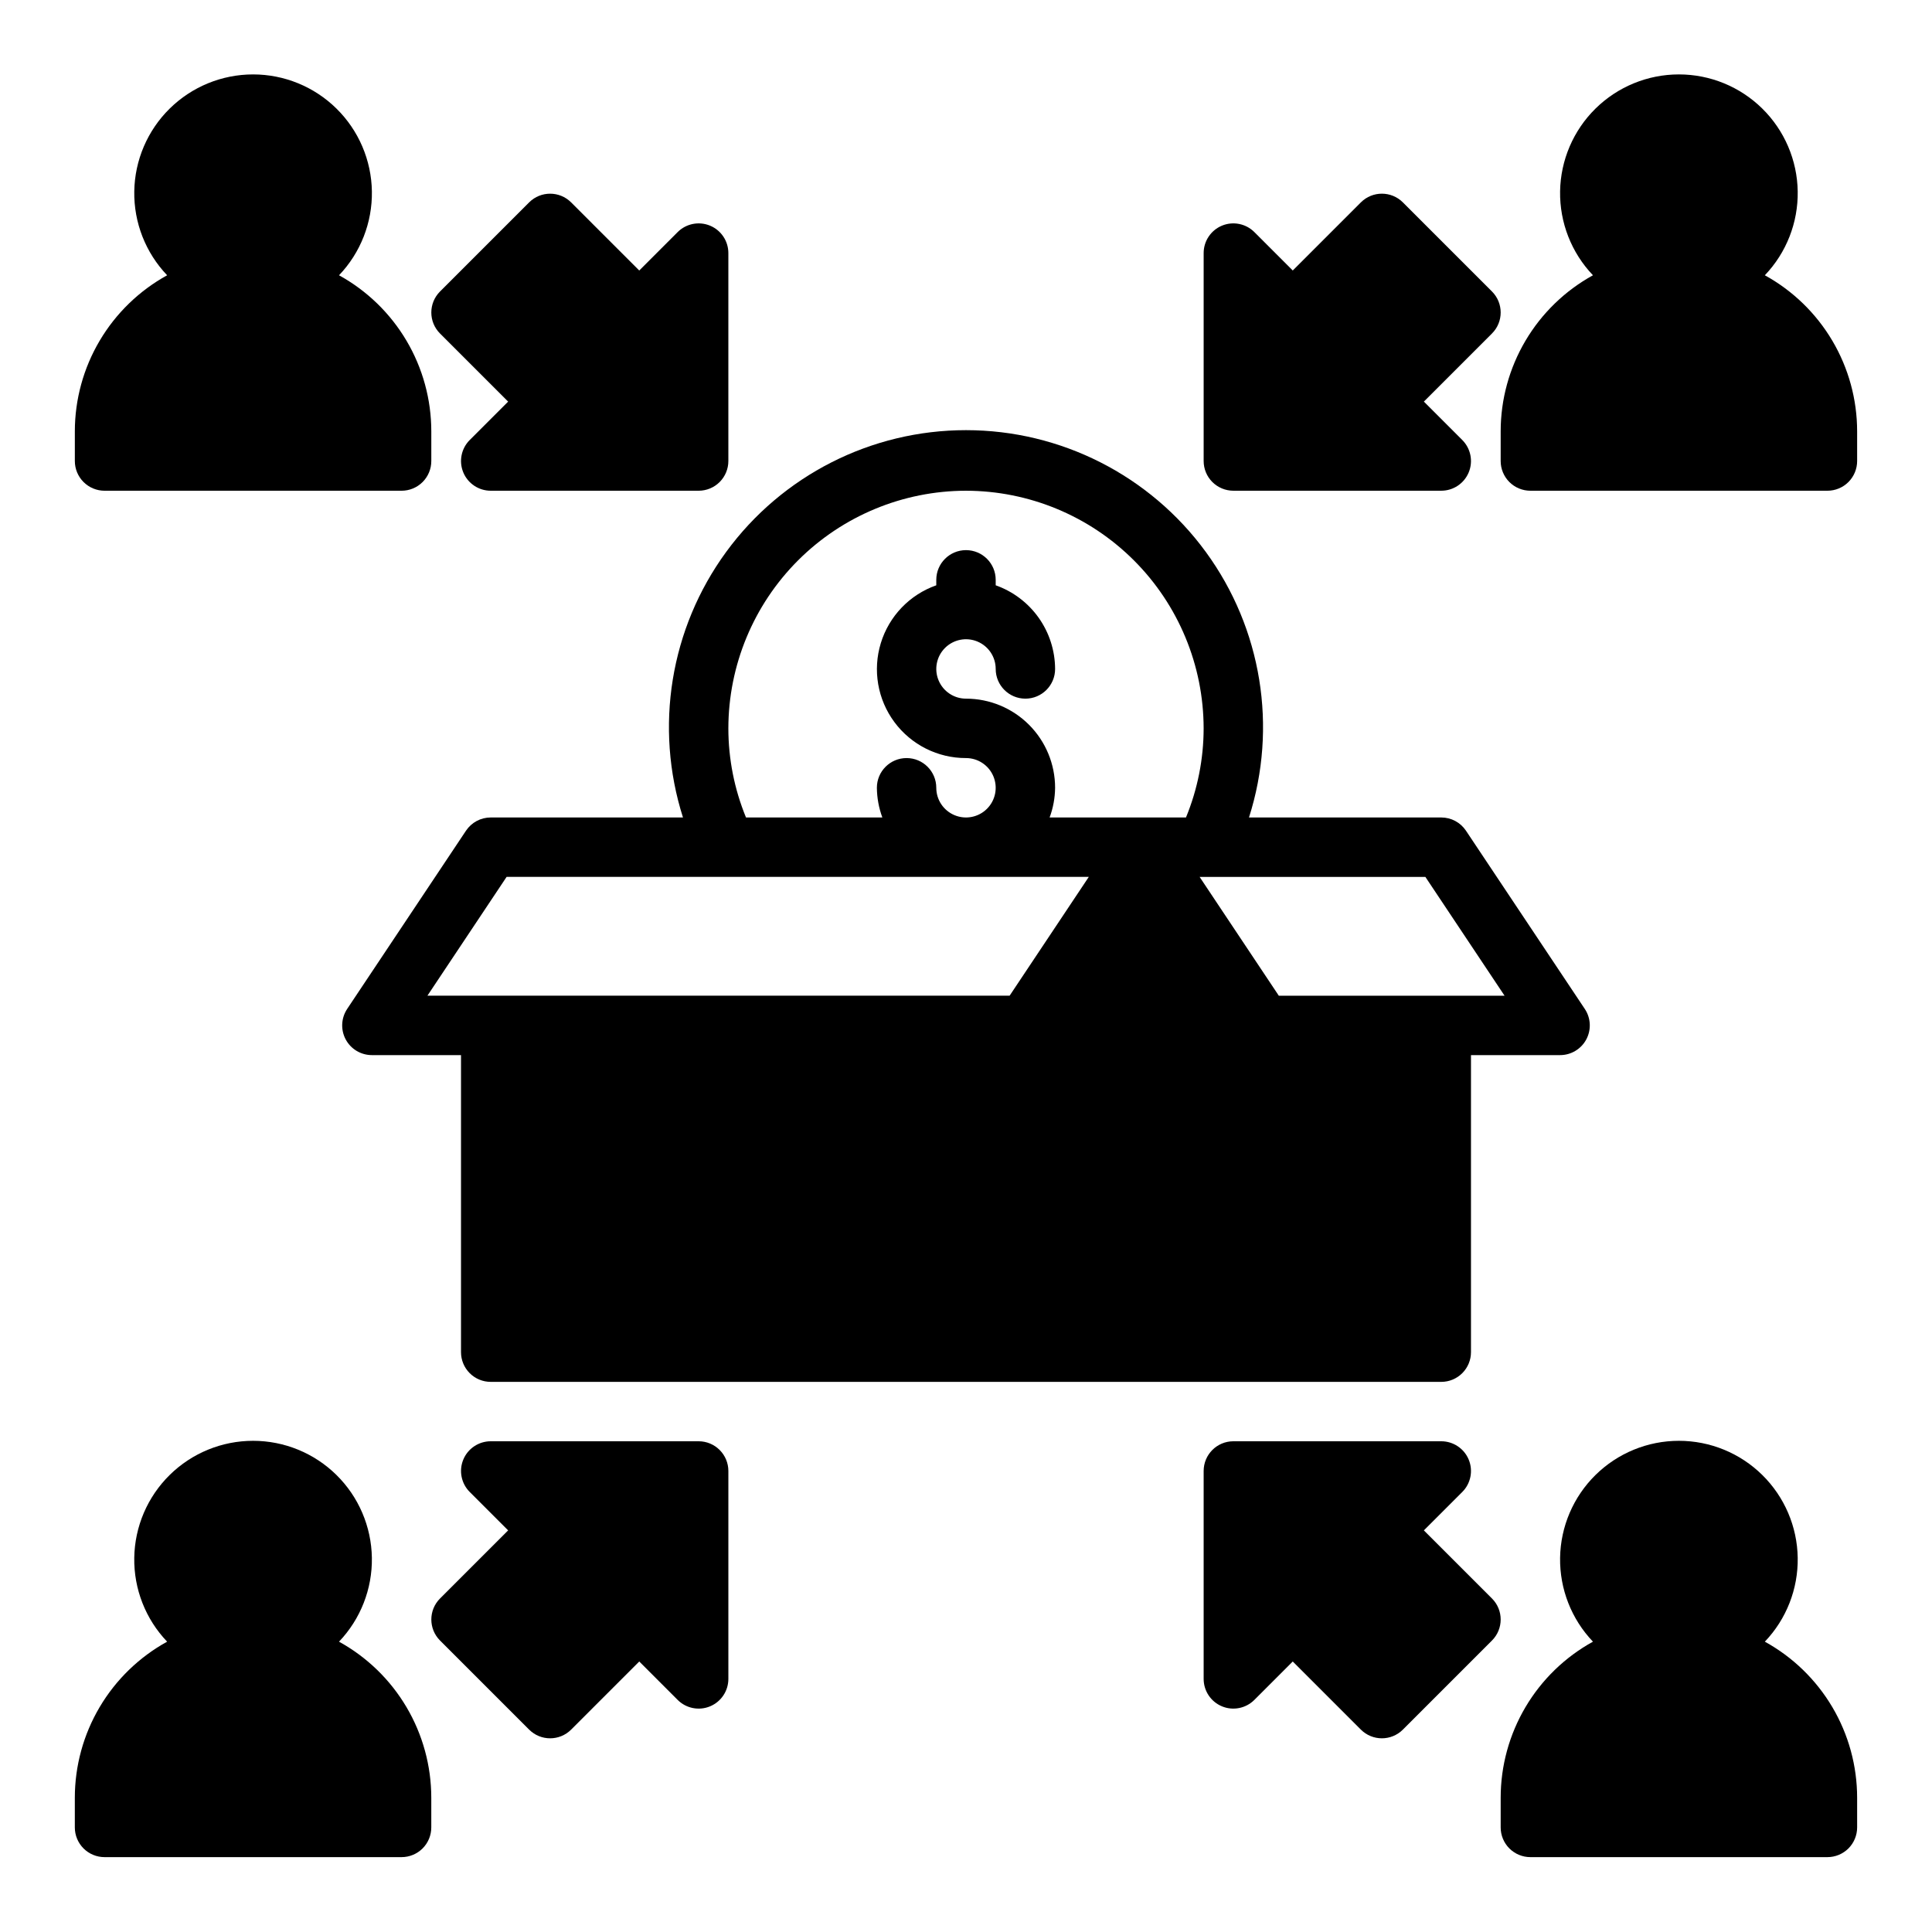 <?xml version="1.0" encoding="UTF-8"?>
<!-- Uploaded to: SVG Repo, www.svgrepo.com, Generator: SVG Repo Mixer Tools -->
<svg fill="#000000" width="800px" height="800px" version="1.1" viewBox="144 144 512 512" xmlns="http://www.w3.org/2000/svg">
 <g>
  <path d="m539.39 221.25-23.617-23.617h0.004c-3.074-3.074-8.059-3.074-11.133 0l-18.051 18.051-10.176-10.18c-2.254-2.25-5.637-2.922-8.578-1.707-2.941 1.219-4.859 4.09-4.859 7.273v55.105c0 2.086 0.828 4.09 2.305 5.566 1.477 1.473 3.477 2.305 5.566 2.305h55.105-0.004c3.184 0 6.055-1.918 7.273-4.859s0.543-6.328-1.707-8.578l-10.18-10.18 18.051-18.051c3.074-3.074 3.074-8.055 0-11.129z"/>
  <path d="m260.61 232.38 18.051 18.051-10.18 10.18c-2.25 2.25-2.922 5.637-1.707 8.578 1.219 2.941 4.09 4.859 7.273 4.859h55.105-0.004c2.09 0 4.094-0.832 5.566-2.305 1.477-1.477 2.309-3.481 2.309-5.566v-55.105c0-3.184-1.918-6.055-4.859-7.273-2.941-1.215-6.328-0.543-8.578 1.707l-10.18 10.18-18.051-18.051c-3.074-3.074-8.059-3.074-11.129 0l-23.617 23.617c-3.074 3.074-3.074 8.055 0 11.129z"/>
  <path d="m539.39 567.62-18.051-18.051 10.18-10.18c2.25-2.25 2.926-5.637 1.707-8.574-1.219-2.941-4.09-4.859-7.273-4.863h-55.102c-4.348 0-7.871 3.527-7.871 7.875v55.105-0.004c0 3.184 1.918 6.055 4.859 7.273 2.941 1.219 6.324 0.543 8.578-1.707l10.176-10.18 18.051 18.051c3.074 3.074 8.059 3.074 11.133 0l23.617-23.617-0.004 0.004c3.074-3.074 3.074-8.059 0-11.133z"/>
  <path d="m329.15 525.95h-55.102c-3.184 0.004-6.055 1.922-7.273 4.863-1.215 2.938-0.543 6.324 1.707 8.574l10.18 10.18-18.051 18.051c-3.074 3.074-3.074 8.059 0 11.133l23.617 23.617v-0.004c3.07 3.074 8.055 3.074 11.129 0l18.051-18.051 10.18 10.18c2.25 2.25 5.637 2.926 8.578 1.707 2.941-1.219 4.859-4.09 4.859-7.273v-55.102c0-2.09-0.832-4.09-2.309-5.566-1.473-1.477-3.477-2.309-5.566-2.309z"/>
  <path d="m611.7 216.95c5.711-5.977 8.84-13.961 8.711-22.23-0.125-8.266-3.5-16.148-9.391-21.949s-13.824-9.051-22.094-9.051c-8.266 0-16.203 3.25-22.094 9.051s-9.262 13.684-9.391 21.949c-0.125 8.27 3.004 16.254 8.711 22.23-7.402 4.074-13.578 10.062-17.879 17.336-4.301 7.273-6.574 15.566-6.578 24.016v7.875c0 2.086 0.828 4.09 2.305 5.566 1.477 1.473 3.481 2.305 5.566 2.305h78.723c2.086 0 4.09-0.832 5.566-2.305 1.473-1.477 2.305-3.481 2.305-5.566v-7.875c-0.004-8.449-2.277-16.742-6.578-24.016-4.305-7.273-10.477-13.262-17.883-17.336z"/>
  <path d="m171.71 274.05h78.719c2.09 0 4.09-0.832 5.566-2.305 1.477-1.477 2.305-3.481 2.305-5.566v-7.875c-0.004-8.449-2.277-16.742-6.578-24.016-4.301-7.273-10.477-13.262-17.879-17.336 5.711-5.977 8.836-13.961 8.711-22.23-0.129-8.266-3.5-16.148-9.391-21.949-5.891-5.801-13.828-9.051-22.094-9.051-8.266 0-16.203 3.25-22.094 9.051-5.891 5.801-9.266 13.684-9.391 21.949-0.129 8.27 3 16.254 8.711 22.23-7.402 4.074-13.578 10.062-17.879 17.336-4.305 7.273-6.574 15.566-6.582 24.016v7.875c0 2.086 0.832 4.09 2.309 5.566 1.477 1.473 3.477 2.305 5.566 2.305z"/>
  <path d="m611.7 579.06c5.711-5.977 8.84-13.965 8.711-22.23-0.125-8.266-3.5-16.148-9.391-21.949-5.891-5.801-13.824-9.051-22.094-9.051-8.266 0-16.203 3.25-22.094 9.051-5.891 5.801-9.262 13.684-9.391 21.949-0.125 8.266 3.004 16.254 8.711 22.23-7.402 4.074-13.578 10.062-17.879 17.336-4.301 7.273-6.574 15.566-6.578 24.016v7.875c0 2.086 0.828 4.09 2.305 5.566 1.477 1.473 3.481 2.305 5.566 2.305h78.723c2.086 0 4.09-0.832 5.566-2.305 1.473-1.477 2.305-3.481 2.305-5.566v-7.875c-0.004-8.449-2.277-16.742-6.578-24.016-4.305-7.273-10.477-13.262-17.883-17.336z"/>
  <path d="m233.84 579.06c5.711-5.977 8.836-13.965 8.711-22.23-0.129-8.266-3.5-16.148-9.391-21.949-5.891-5.801-13.828-9.051-22.094-9.051-8.266 0-16.203 3.25-22.094 9.051-5.891 5.801-9.266 13.684-9.391 21.949-0.129 8.266 3 16.254 8.711 22.23-7.402 4.074-13.578 10.062-17.879 17.336-4.305 7.273-6.574 15.566-6.582 24.016v7.875c0 2.086 0.832 4.09 2.309 5.566 1.477 1.473 3.477 2.305 5.566 2.305h78.719c2.09 0 4.09-0.832 5.566-2.305 1.477-1.477 2.305-3.481 2.305-5.566v-7.875c-0.004-8.449-2.277-16.742-6.578-24.016-4.301-7.273-10.477-13.262-17.879-17.336z"/>
  <path d="m274.05 510.21h251.9c2.09 0 4.09-0.828 5.566-2.305 1.477-1.477 2.309-3.481 2.309-5.566v-78.723h23.617-0.004c2.906 0 5.574-1.598 6.945-4.156 1.367-2.562 1.219-5.668-0.395-8.082l-31.488-47.23v-0.004c-1.461-2.188-3.918-3.504-6.551-3.504h-50.953c7.637-23.934 3.387-50.078-11.438-70.363-14.82-20.285-38.438-32.281-63.559-32.281-25.125 0-48.742 11.996-63.562 32.281-14.824 20.285-19.07 46.43-11.438 70.363h-50.953c-2.633 0-5.09 1.316-6.551 3.504l-31.488 47.23v0.004c-1.609 2.414-1.762 5.519-0.391 8.082 1.367 2.559 4.035 4.156 6.941 4.156h23.617v78.723c0 2.086 0.828 4.09 2.305 5.566 1.477 1.477 3.477 2.305 5.566 2.305zm247.69-133.82 20.988 31.488h-59.828l-20.988-31.488zm-121.74-102.34c16.695 0.02 32.703 6.66 44.508 18.465 11.809 11.809 18.449 27.812 18.469 44.512-0.008 8.102-1.598 16.121-4.68 23.613h-36.137c0.934-2.519 1.426-5.184 1.453-7.871 0-6.262-2.488-12.27-6.914-16.699-4.43-4.43-10.438-6.918-16.699-6.918-3.184 0-6.055-1.918-7.273-4.859-1.219-2.941-0.547-6.324 1.707-8.578 2.25-2.25 5.637-2.926 8.578-1.707 2.941 1.219 4.859 4.09 4.859 7.273 0 4.348 3.523 7.871 7.871 7.871 4.348 0 7.871-3.523 7.871-7.871-0.02-4.867-1.543-9.609-4.359-13.574-2.82-3.969-6.793-6.969-11.383-8.594v-1.445c0-4.348-3.523-7.875-7.871-7.875s-7.875 3.527-7.875 7.875v1.449-0.004c-7.055 2.484-12.508 8.172-14.699 15.324-2.191 7.152-0.855 14.918 3.598 20.926 4.453 6.012 11.496 9.551 18.977 9.535 3.184 0 6.055 1.918 7.269 4.859 1.219 2.941 0.547 6.328-1.703 8.578-2.254 2.254-5.641 2.926-8.582 1.707s-4.859-4.09-4.859-7.273c0-4.348-3.523-7.871-7.871-7.871s-7.871 3.523-7.871 7.871c0.027 2.688 0.516 5.352 1.449 7.871h-36.133c-3.082-7.492-4.668-15.512-4.676-23.613 0.02-16.699 6.66-32.703 18.465-44.512 11.805-11.805 27.812-18.445 44.512-18.465zm-142.73 133.82 20.988-31.488h154.29l-20.988 31.488z"/>
 </g>
</svg>